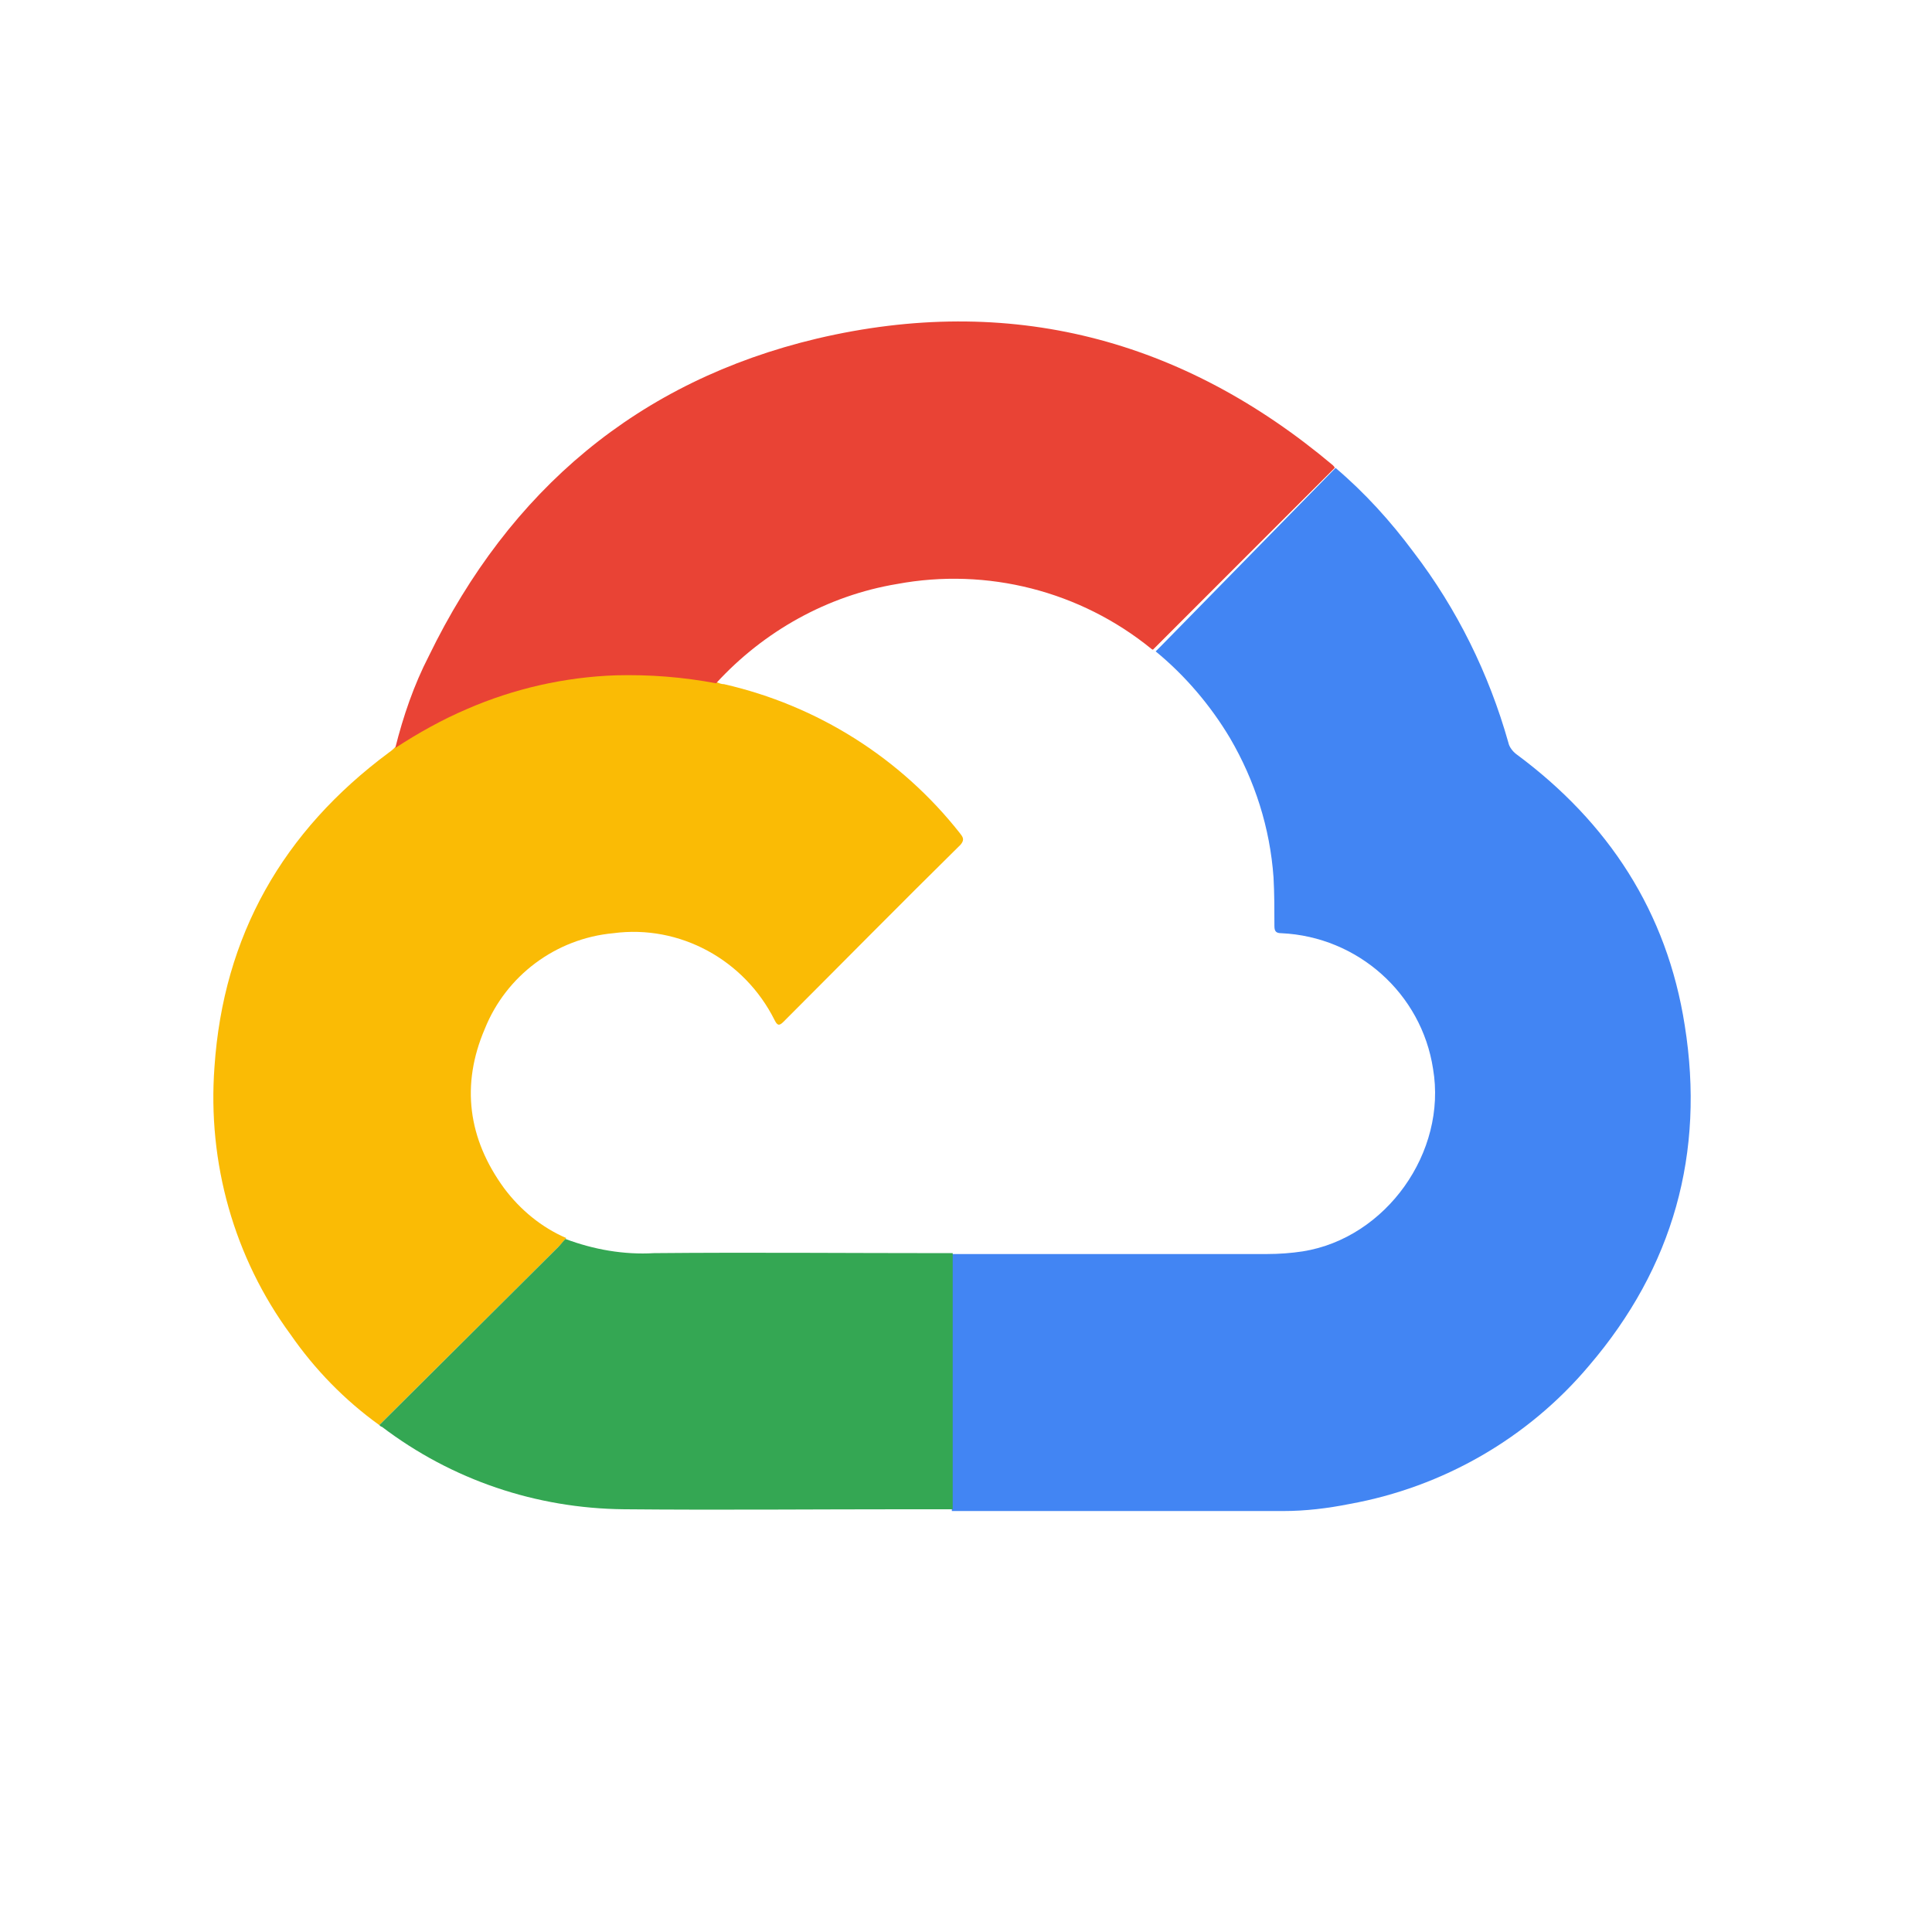 <?xml version="1.0" encoding="utf-8"?>
<!-- Generator: Adobe Illustrator 23.0.3, SVG Export Plug-In . SVG Version: 6.00 Build 0)  -->
<svg version="1.1" id="Layer_1" xmlns="http://www.w3.org/2000/svg" xmlns:xlink="http://www.w3.org/1999/xlink" x="0px" y="0px"
	 viewBox="0 0 218 218" style="enable-background:new 0 0 218 218;" xml:space="preserve">
<style type="text/css">
	.st0{fill:#4285F3;}
	.st1{fill:#FABB05;}
	.st2{fill:#E94335;}
	.st3{fill:#34A753;}
</style>
<path class="st0" d="M150.7,52.8c3.3,2.8,6.2,6,8.8,9.5c4.9,6.4,8.5,13.7,10.7,21.5c0.1,0.5,0.5,1,0.9,1.3c10.4,7.7,17,17.8,19,30.6
	c2.3,14.4-1.3,27.3-10.8,38.4c-6.9,8.2-16.5,13.7-27,15.6c-2.5,0.5-5,0.8-7.5,0.8c-12.3,0-24.6,0-36.9,0h-0.5v-29c0.4,0,0.7,0,1.1,0
	H143c1.3,0,2.7-0.1,4-0.3c9.4-1.5,16.3-11.2,14.7-20.6c-1.3-8.5-8.5-14.9-17.1-15.3c-0.6,0-0.8-0.2-0.8-0.8c0-1.8,0-3.7-0.1-5.5
	c-0.4-5.6-2.1-10.9-4.9-15.7c-2.2-3.7-5.1-7.1-8.4-9.8l0.7-0.7L150.7,52.8z"/>
<path class="st1" d="M42.8,160.8c-3.9-2.8-7.3-6.3-10-10.2c-6.4-8.7-9.4-19.4-8.6-30.2c1-14.8,7.7-26.6,19.7-35.5
	c0.3-0.2,0.5-0.4,0.7-0.6c2.6-1.7,5.3-3.1,8.1-4.4c5.3-2.3,11.1-3.6,16.9-3.8c3.8-0.1,7.6,0.2,11.3,0.9c0.3,0.1,0.5,0.2,0.8,0.2
	c10.5,2.4,19.9,8.3,26.6,16.8c0.3,0.4,0.6,0.7,0.1,1.3c-6.7,6.6-13.3,13.3-20,20c-0.5,0.5-0.7,0.4-1-0.2
	c-3.4-6.8-10.7-10.8-18.2-9.8c-6.5,0.6-12.1,4.8-14.5,10.8c-2.7,6.3-1.9,12.4,2.2,18c1.8,2.4,4.2,4.4,7,5.6
	c-0.3,0.3-0.5,0.6-0.8,0.9L42.8,160.8z"/>
<path class="st2" d="M80.8,77.1c-3.7-0.7-7.5-1-11.3-0.9C63.7,76.4,58,77.7,52.7,80c-2.8,1.2-5.5,2.7-8.1,4.4
	c0.9-3.6,2.1-7.1,3.8-10.4C57.5,55.3,72,43,92.2,38.2c21.7-5.1,41.2,0,58.2,14.3c0.1,0.1,0.2,0.2,0.2,0.3l-19.8,19.8l-0.7,0.7
	c-0.1,0-0.2-0.1-0.2-0.1c-8-6.5-18.5-9.2-28.7-7.3C93.4,67.2,86.2,71.2,80.8,77.1z"/>
<path class="st3" d="M42.8,160.8L63,140.7c0.3-0.3,0.5-0.6,0.8-0.9c3.2,1.2,6.6,1.8,10,1.6c10.9-0.1,21.8,0,32.6,0
	c0.4,0,0.7,0,1.1,0v28.9h-4.9c-10.7,0-21.4,0.1-32.2,0c-9.9-0.1-19.4-3.3-27.3-9.3C43,161,42.9,160.9,42.8,160.8z"/>
</svg>
